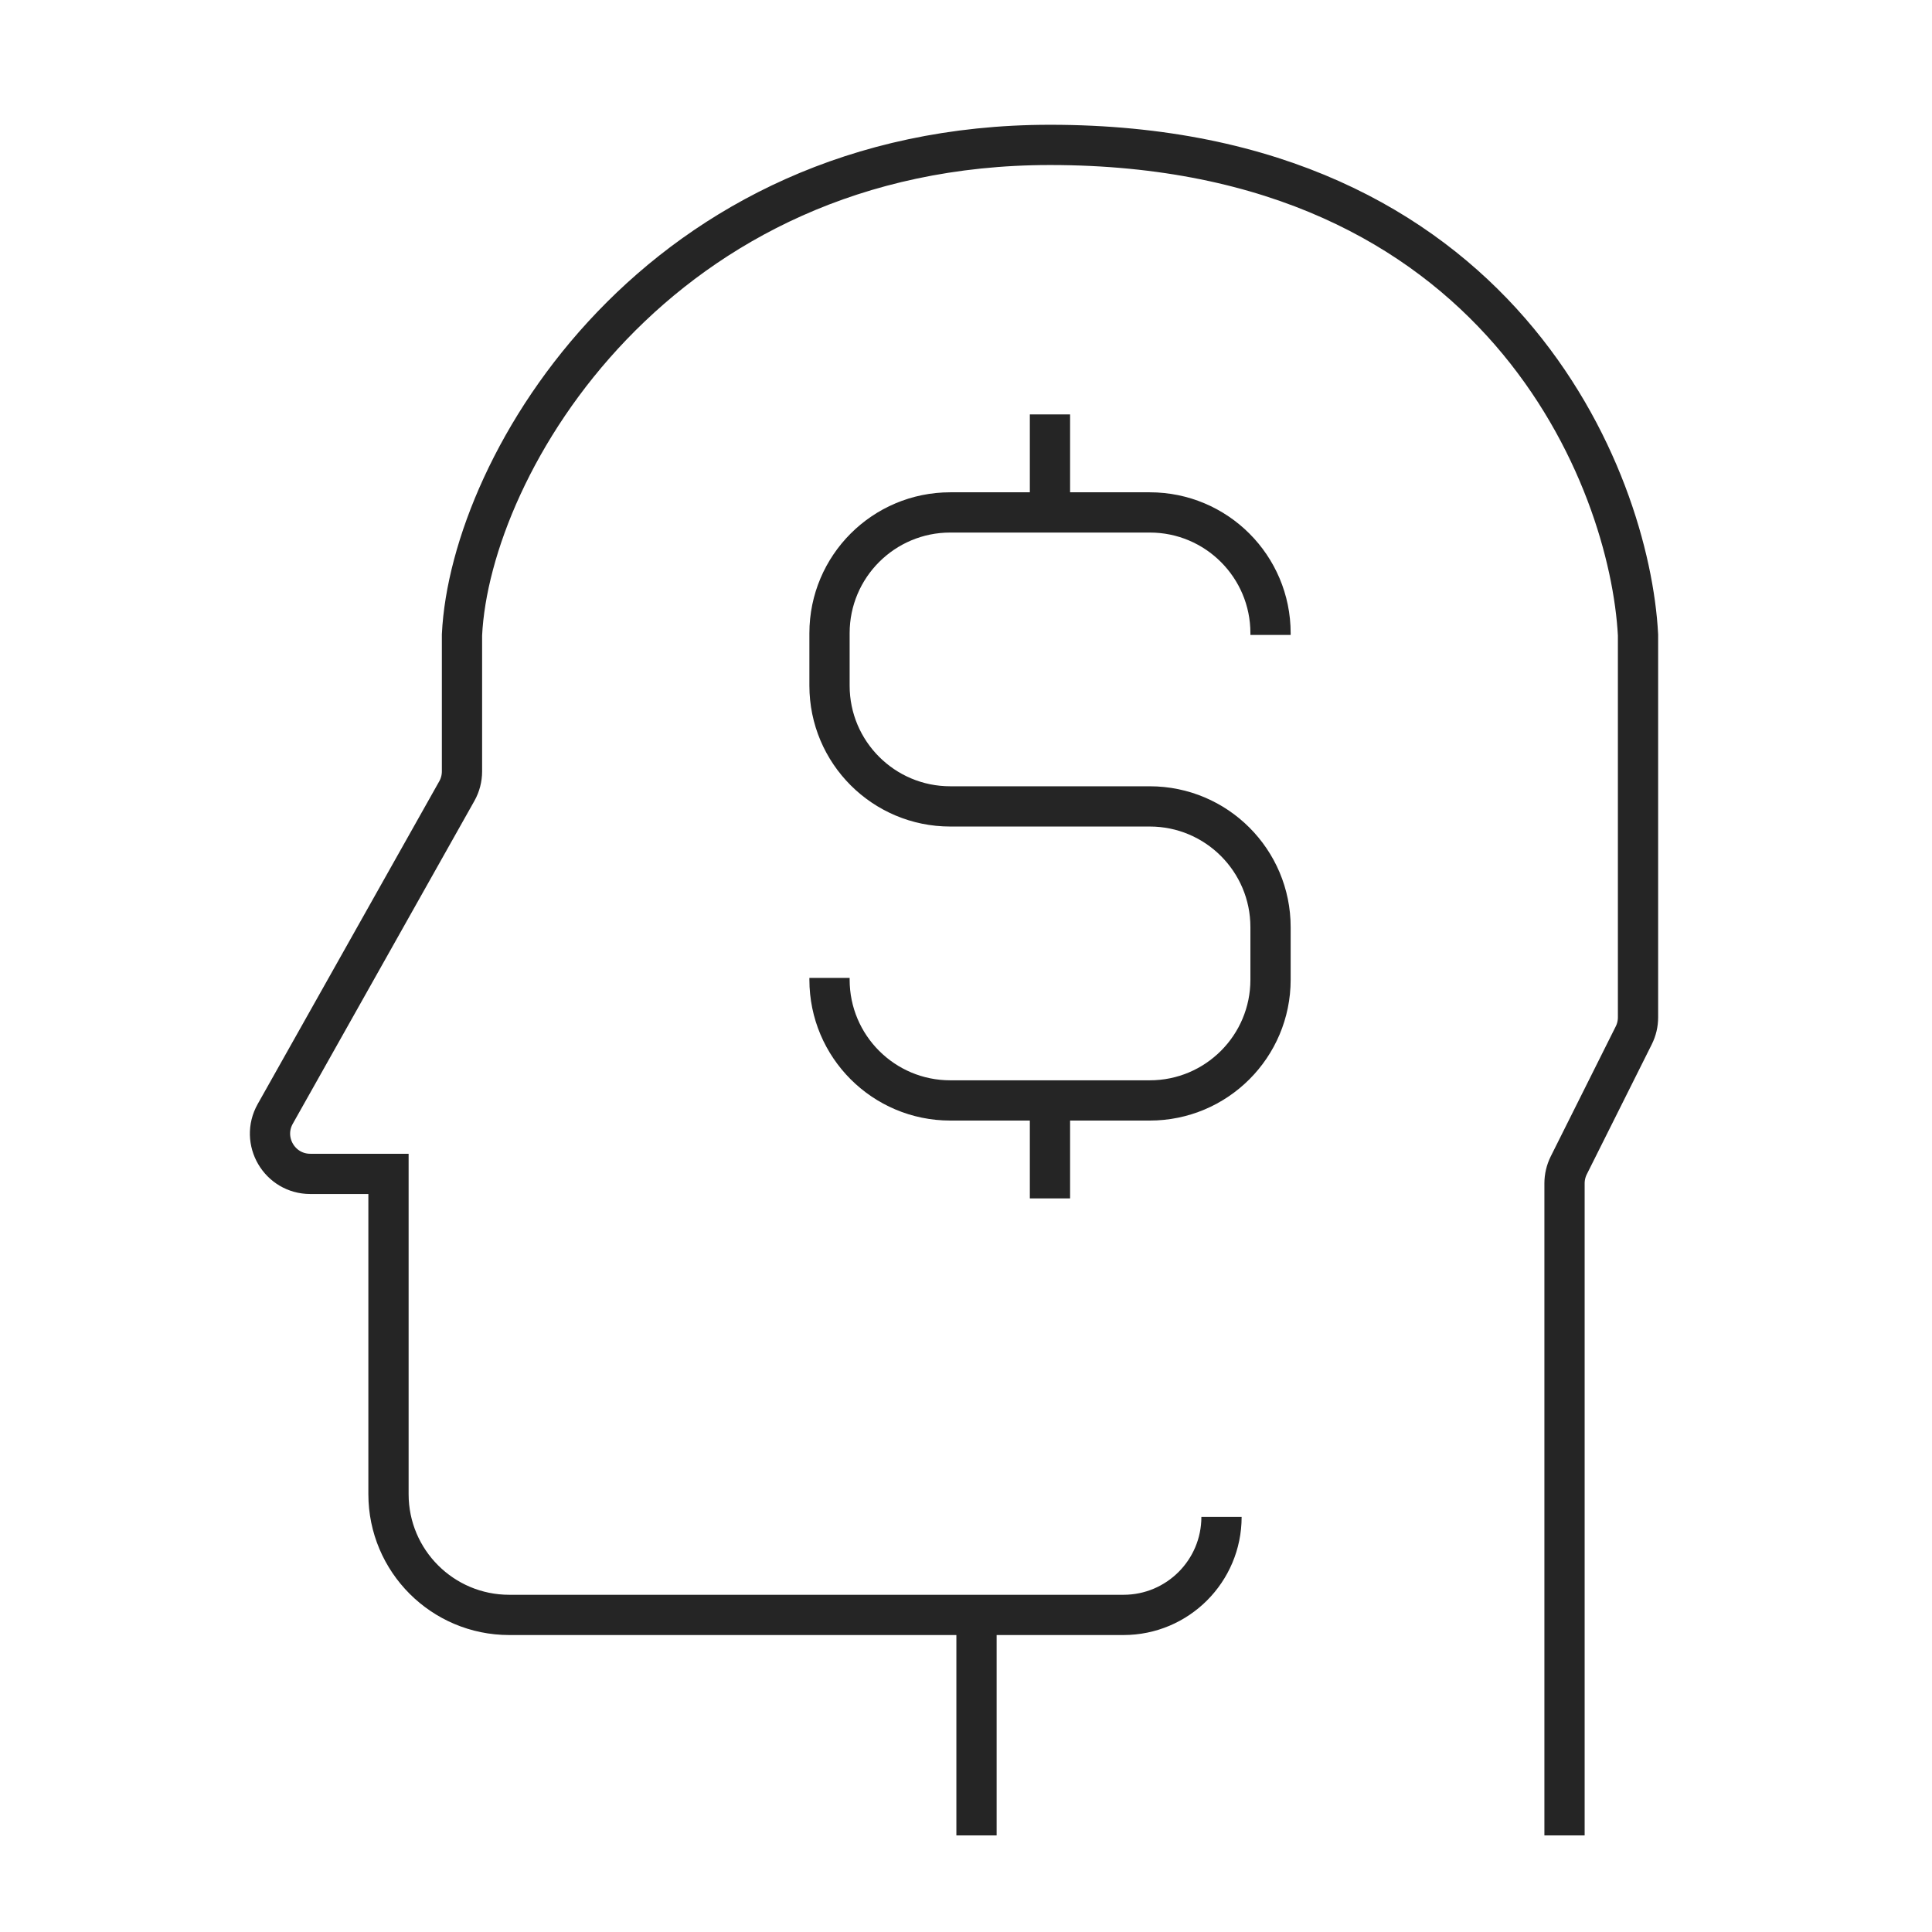 <svg width="48" height="48" viewBox="0 0 48 48" fill="none" xmlns="http://www.w3.org/2000/svg">
<path d="M38.87 45.6V29.401C38.87 29.246 38.906 29.093 38.975 28.954L40.59 25.724C40.66 25.585 40.696 25.432 40.696 25.277V15.774C40.493 11.919 37.297 3.599 26.087 3.6C16.348 3.601 11.681 11.513 11.478 15.774V19.164C11.478 19.336 11.434 19.505 11.35 19.654L6.838 27.675C6.463 28.342 6.945 29.165 7.71 29.165H9.652V37.122C9.652 38.779 10.995 40.122 12.652 40.122H24.261M30.348 37.687V37.687C30.348 39.032 29.258 40.122 27.913 40.122H24.261M24.261 40.122V45.6" stroke="#252525"/>
<path d="M31.566 15.775V15.731C31.566 14.074 30.223 12.731 28.566 12.731H23.609C21.953 12.731 20.609 14.074 20.609 15.731V17.035C20.609 18.692 21.953 20.035 23.609 20.035H28.566C30.223 20.035 31.566 21.379 31.566 23.035V24.34C31.566 25.997 30.223 27.34 28.566 27.34H23.609C21.953 27.34 20.609 25.997 20.609 24.34V24.296" stroke="#252525"/>
<path d="M26.086 12.731V10.296" stroke="#252525"/>
<path d="M26.086 29.774V27.339" stroke="#252525"/>
</svg>

